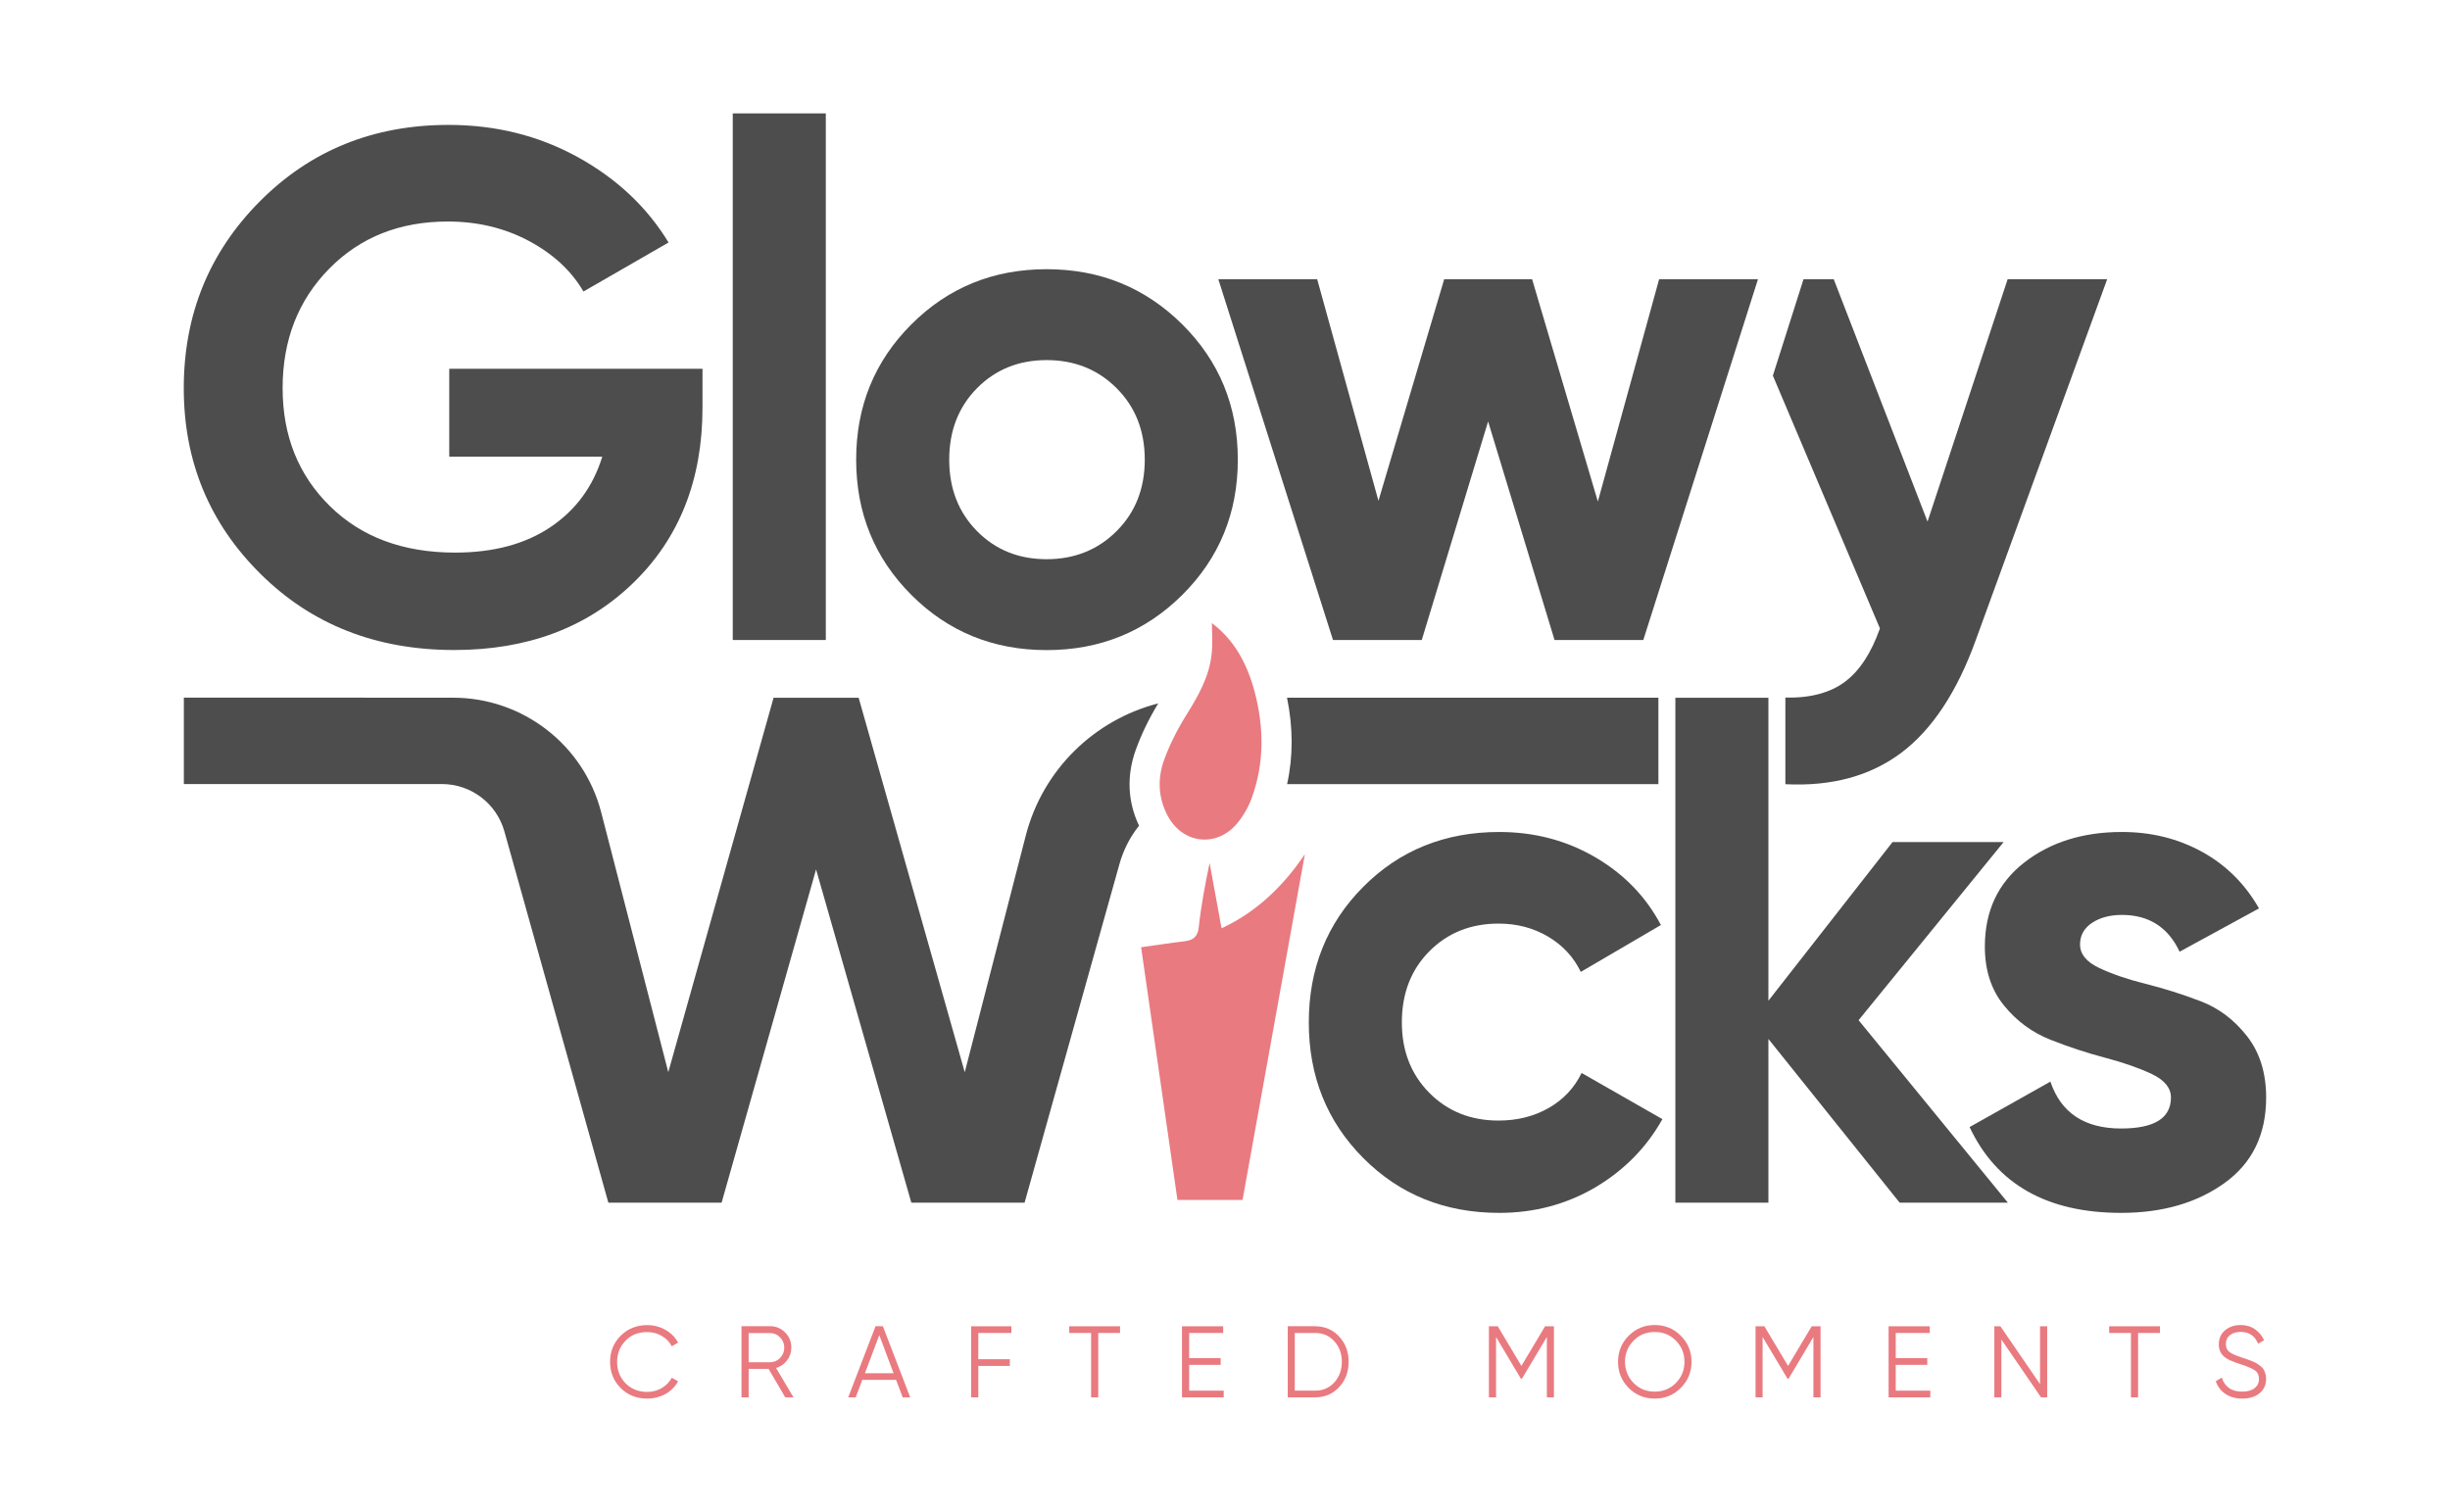 <svg xml:space="preserve" style="enable-background:new 0 0 274.37 169.34;" viewBox="0 0 274.37 169.34" y="0px" x="0px" xmlns:xlink="http://www.w3.org/1999/xlink" xmlns="http://www.w3.org/2000/svg" id="Layer_1" version="1.1">
<style type="text/css">
	.st0{fill:#4D4D4D;}
	.st1{fill:#E97A80;}
	.st2{fill:#FFFFFF;}
	.st3{fill:#FFCFD3;}
</style>
<g>
	<path d="M78.67,41.3v4.36c0,8.08-2.59,14.62-7.76,19.63c-5.17,5.01-11.85,7.51-20.04,7.51
		c-8.73,0-15.96-2.84-21.69-8.52c-5.74-5.68-8.6-12.62-8.6-20.8c0-8.24,2.84-15.22,8.52-20.93c5.68-5.71,12.72-8.56,21.13-8.56
		c5.28,0,10.1,1.2,14.46,3.6c4.36,2.4,7.76,5.59,10.18,9.57l-9.53,5.49c-1.35-2.32-3.38-4.2-6.1-5.66
		c-2.72-1.45-5.75-2.18-9.09-2.18c-5.39,0-9.82,1.76-13.29,5.29c-3.47,3.53-5.21,7.99-5.21,13.37c0,5.33,1.76,9.74,5.29,13.21
		c3.53,3.47,8.2,5.21,14.02,5.21c4.31,0,7.88-0.96,10.71-2.87c2.83-1.91,4.75-4.54,5.78-7.88H50.31V41.3H78.67z" class="st0"></path>
	<rect height="58.98" width="10.42" class="st0" y="12.7" x="82.06"></rect>
	<path d="M132.4,66.63c-4.15,4.12-9.21,6.18-15.19,6.18c-5.98,0-11.03-2.06-15.15-6.18c-4.12-4.12-6.18-9.17-6.18-15.15
		c0-5.98,2.06-11.03,6.18-15.15c4.12-4.12,9.17-6.18,15.15-6.18c5.98,0,11.04,2.06,15.19,6.18c4.15,4.12,6.22,9.17,6.22,15.15
		C138.62,57.46,136.54,62.51,132.4,66.63 M109.41,59.48c2.07,2.1,4.67,3.15,7.8,3.15c3.12,0,5.74-1.05,7.84-3.15
		c2.1-2.1,3.15-4.77,3.15-8c0-3.23-1.05-5.9-3.15-8c-2.1-2.1-4.71-3.15-7.84-3.15c-3.12,0-5.72,1.05-7.8,3.15
		c-2.07,2.1-3.11,4.77-3.11,8C106.3,54.71,107.34,57.38,109.41,59.48" class="st0"></path>
	<polygon points="185.8,31.28 196.87,31.28 184.03,71.68 174.09,71.68 166.65,47.2 159.22,71.68 149.28,71.68 
		136.44,31.28 147.51,31.28 154.37,56.09 161.73,31.28 171.58,31.28 178.94,56.17" class="st0"></polygon>
	<path d="M224.83,31.28l-8.97,27.14l-10.5-27.14h-3.39l-3.43,10.79l11.99,28.31c-0.97,2.75-2.27,4.74-3.92,5.98
		c-1.64,1.23-3.87,1.83-6.67,1.77v9.7c5.17,0.26,9.49-0.91,12.97-3.51c3.47-2.61,6.26-6.83,8.36-12.65l14.71-40.4H224.83z" class="st0"></path>
	<path d="M167.9,135.84c-6.09,0-11.16-2.05-15.23-6.14c-4.07-4.09-6.1-9.16-6.1-15.19c0-6.03,2.03-11.1,6.1-15.19
		c4.07-4.09,9.14-6.14,15.23-6.14c3.93,0,7.51,0.94,10.75,2.83c3.23,1.89,5.68,4.42,7.35,7.59l-8.97,5.25
		c-0.81-1.67-2.03-2.99-3.68-3.96c-1.64-0.97-3.49-1.45-5.53-1.45c-3.12,0-5.71,1.04-7.76,3.11c-2.05,2.07-3.07,4.73-3.07,7.96
		c0,3.18,1.02,5.8,3.07,7.88c2.05,2.07,4.63,3.11,7.76,3.11c2.1,0,3.97-0.47,5.62-1.41c1.64-0.94,2.87-2.25,3.68-3.92l9.05,5.17
		c-1.78,3.18-4.28,5.72-7.51,7.64C175.42,134.88,171.83,135.84,167.9,135.84" class="st0"></path>
	<polygon points="224.86,134.7 212.74,134.7 198.04,116.36 198.04,134.7 187.62,134.7 187.62,78.15 198.04,78.15 
		198.04,112.08 211.94,94.31 224.38,94.31 208.14,114.26" class="st0"></polygon>
	<path d="M232.94,105.78c0,1.08,0.71,1.95,2.14,2.63c1.43,0.67,3.16,1.27,5.21,1.78c2.05,0.51,4.09,1.16,6.14,1.94
		c2.05,0.78,3.78,2.09,5.21,3.92c1.43,1.83,2.14,4.12,2.14,6.87c0,4.15-1.55,7.34-4.65,9.57c-3.1,2.23-6.96,3.35-11.59,3.35
		c-8.29,0-13.95-3.2-16.97-9.61l9.05-5.09c1.18,3.5,3.82,5.25,7.92,5.25c3.72,0,5.58-1.16,5.58-3.47c0-1.08-0.72-1.95-2.14-2.63
		c-1.43-0.67-3.16-1.28-5.21-1.82c-2.05-0.54-4.09-1.21-6.14-2.02c-2.05-0.81-3.79-2.09-5.21-3.84c-1.43-1.75-2.14-3.95-2.14-6.59
		c0-3.99,1.47-7.12,4.4-9.41c2.94-2.29,6.59-3.43,10.95-3.43c3.29,0,6.27,0.74,8.97,2.22c2.69,1.48,4.82,3.6,6.38,6.34l-8.89,4.85
		c-1.29-2.75-3.45-4.12-6.46-4.12c-1.35,0-2.46,0.3-3.35,0.89C233.39,103.95,232.94,104.76,232.94,105.78" class="st0"></path>
	<path d="M131.86,134.39c0,0-2.73-18.98-4.07-28.3c1.66-0.23,3.26-0.48,4.86-0.67c0.99-0.12,1.48-0.51,1.6-1.6
		c0.26-2.4,0.71-4.77,1.21-7.17c0.44,2.39,0.88,4.78,1.34,7.32c3.97-1.86,6.92-4.74,9.33-8.3c-2.31,12.83-6.98,38.72-6.98,38.72
		L131.86,134.39z" class="st1"></path>
	<path d="M135.72,69.79c2.52,1.89,3.95,4.58,4.77,7.63c1.07,4.03,1.12,8.07-0.34,12.03c-0.37,1-0.95,1.99-1.64,2.81
		c-2.32,2.71-6.09,2.24-7.76-0.92c-1.06-2.01-1.13-4.15-0.39-6.22c0.63-1.72,1.47-3.4,2.44-4.95c1.35-2.17,2.62-4.34,2.89-6.93
		C135.82,72.08,135.72,70.9,135.72,69.79" class="st1"></path>
	<path d="M185.72,78.14v9.68h-41.58c0.68-3.08,0.68-6.32-0.01-9.68H185.72z" class="st0"></path>
	<path d="M127.2,83.96c0.63-1.74,1.47-3.48,2.51-5.18c-7.15,1.83-12.94,7.42-14.84,14.82l-6.83,26.49L96.16,78.15h-9.53
		l-11.79,41.93l-7.51-29.09c-1.95-7.56-8.77-12.84-16.58-12.85l-30.16-0.01v9.68h28.89c3.27,0,6.13,2.17,7.01,5.32l11.64,41.57
		h12.68l10.58-37.33l10.67,37.33h12.68l10.62-37.91c0.45-1.61,1.2-3.07,2.2-4.31C126.28,89.79,126.15,86.86,127.2,83.96" class="st0"></path>
	<path d="M72.49,156.64c-1.21,0-2.2-0.4-2.99-1.19c-0.79-0.8-1.18-1.77-1.18-2.92c0-1.15,0.39-2.13,1.18-2.92
		c0.79-0.8,1.79-1.2,2.99-1.2c0.74,0,1.41,0.18,2.03,0.53c0.62,0.35,1.09,0.83,1.42,1.43l-0.71,0.41c-0.25-0.49-0.62-0.87-1.12-1.16
		c-0.49-0.29-1.04-0.43-1.63-0.43c-0.99,0-1.81,0.32-2.43,0.97c-0.63,0.65-0.94,1.44-0.94,2.38c0,0.94,0.31,1.73,0.94,2.38
		c0.63,0.64,1.44,0.97,2.43,0.97c0.59,0,1.13-0.14,1.63-0.43c0.49-0.29,0.87-0.68,1.12-1.16l0.71,0.4c-0.33,0.6-0.8,1.08-1.42,1.43
		C73.9,156.46,73.22,156.64,72.49,156.64" class="st1"></path>
	<path d="M87.94,156.5l-1.87-3.19h-2.23v3.19h-0.8v-7.97h3.19c0.66,0,1.22,0.23,1.69,0.7c0.47,0.47,0.7,1.03,0.7,1.69
		c0,0.54-0.16,1.02-0.48,1.44c-0.32,0.42-0.73,0.7-1.23,0.85l1.95,3.29H87.94z M83.84,149.29v3.28h2.39c0.44,0,0.82-0.16,1.13-0.48
		c0.31-0.32,0.47-0.71,0.47-1.15c0-0.46-0.16-0.84-0.47-1.16c-0.31-0.32-0.69-0.48-1.13-0.48H83.84z" class="st1"></path>
	<path d="M101.09,156.5l-0.74-1.96h-3.78l-0.74,1.96h-0.84l3.06-7.97h0.82l3.06,7.97H101.09z M96.86,153.8h3.21
		l-1.6-4.27L96.86,153.8z" class="st1"></path>
	<polygon points="113.26,149.29 109.56,149.29 109.56,152.23 113.09,152.23 113.09,152.98 109.56,152.98 109.56,156.5 
		108.76,156.5 108.76,148.54 113.26,148.54" class="st1"></polygon>
	<polygon points="125.43,148.54 125.43,149.29 122.99,149.29 122.99,156.5 122.19,156.5 122.19,149.29 119.74,149.29 
		119.74,148.54" class="st1"></polygon>
	<polygon points="133.17,155.75 137.04,155.75 137.04,156.5 132.37,156.5 132.37,148.54 136.98,148.54 136.98,149.29 
		133.17,149.29 133.17,152.11 136.7,152.11 136.7,152.86 133.17,152.86" class="st1"></polygon>
	<path d="M147.28,148.54c1.08,0,1.98,0.38,2.69,1.15c0.71,0.77,1.06,1.71,1.06,2.83c0,1.12-0.35,2.06-1.06,2.83
		c-0.71,0.77-1.61,1.15-2.69,1.15h-3.07v-7.97H147.28z M147.28,155.75c0.87,0,1.59-0.31,2.15-0.93c0.56-0.62,0.84-1.39,0.84-2.3
		c0-0.91-0.28-1.68-0.84-2.3c-0.56-0.62-1.27-0.93-2.15-0.93h-2.28v6.46H147.28z" class="st1"></path>
	<polygon points="174.02,148.54 174.02,156.5 173.23,156.5 173.23,149.74 170.44,154.41 170.32,154.41 167.54,149.74 
		167.54,156.5 166.74,156.5 166.74,148.54 167.73,148.54 170.38,152.98 173.03,148.54" class="st1"></polygon>
	<path d="M188.23,155.44c-0.8,0.8-1.77,1.2-2.92,1.2c-1.15,0-2.13-0.4-2.92-1.2c-0.8-0.8-1.19-1.77-1.19-2.92
		c0-1.15,0.4-2.12,1.19-2.92c0.8-0.8,1.77-1.2,2.92-1.2c1.15,0,2.13,0.4,2.92,1.2c0.8,0.8,1.2,1.77,1.2,2.92
		C189.43,153.67,189.03,154.64,188.23,155.44 M182.94,154.89c0.64,0.65,1.43,0.97,2.37,0.97c0.94,0,1.73-0.32,2.37-0.97
		c0.64-0.65,0.96-1.44,0.96-2.37c0-0.93-0.32-1.72-0.96-2.37c-0.64-0.65-1.43-0.97-2.37-0.97c-0.94,0-1.73,0.32-2.37,0.97
		c-0.64,0.65-0.96,1.44-0.96,2.37C181.99,153.45,182.31,154.24,182.94,154.89" class="st1"></path>
	<polygon points="203.88,148.54 203.88,156.5 203.08,156.5 203.08,149.74 200.3,154.41 200.18,154.41 197.39,149.74 
		197.39,156.5 196.6,156.5 196.6,148.54 197.59,148.54 200.24,152.98 202.89,148.54" class="st1"></polygon>
	<polygon points="212.3,155.75 216.17,155.75 216.17,156.5 211.5,156.5 211.5,148.54 216.11,148.54 216.11,149.29 
		212.3,149.29 212.3,152.11 215.83,152.11 215.83,152.86 212.3,152.86" class="st1"></polygon>
	<polygon points="228.46,148.54 229.26,148.54 229.26,156.5 228.57,156.5 224.13,150.02 224.13,156.5 223.34,156.5 
		223.34,148.54 224.02,148.54 228.46,155.02" class="st1"></polygon>
	<polygon points="241.89,148.54 241.89,149.29 239.44,149.29 239.44,156.5 238.64,156.5 238.64,149.29 236.2,149.29 
		236.2,148.54" class="st1"></polygon>
	<path d="M251.1,156.64c-0.73,0-1.35-0.17-1.87-0.52c-0.52-0.34-0.88-0.82-1.09-1.43l0.68-0.4
		c0.14,0.49,0.41,0.88,0.8,1.16c0.39,0.28,0.88,0.41,1.49,0.41c0.59,0,1.05-0.13,1.38-0.39c0.33-0.26,0.49-0.61,0.49-1.04
		c0-0.42-0.15-0.73-0.45-0.94c-0.3-0.21-0.8-0.43-1.5-0.66c-0.83-0.27-1.37-0.49-1.64-0.66c-0.61-0.36-0.91-0.89-0.91-1.58
		c0-0.68,0.23-1.21,0.7-1.6c0.47-0.39,1.05-0.59,1.74-0.59c0.62,0,1.16,0.16,1.62,0.48c0.45,0.32,0.79,0.73,1.01,1.23l-0.67,0.38
		c-0.36-0.88-1.02-1.32-1.96-1.32c-0.49,0-0.89,0.12-1.19,0.36c-0.3,0.24-0.46,0.58-0.46,1.01c0,0.39,0.14,0.69,0.41,0.89
		c0.27,0.2,0.73,0.4,1.35,0.6c0.29,0.1,0.5,0.17,0.62,0.21c0.13,0.04,0.31,0.11,0.55,0.21c0.24,0.09,0.42,0.18,0.53,0.25
		c0.11,0.07,0.25,0.17,0.42,0.3c0.16,0.13,0.28,0.25,0.35,0.38c0.07,0.13,0.14,0.28,0.19,0.46c0.06,0.18,0.09,0.37,0.09,0.58
		c0,0.68-0.25,1.22-0.74,1.62C252.56,156.44,251.91,156.64,251.1,156.64" class="st1"></path>
</g>
</svg>
